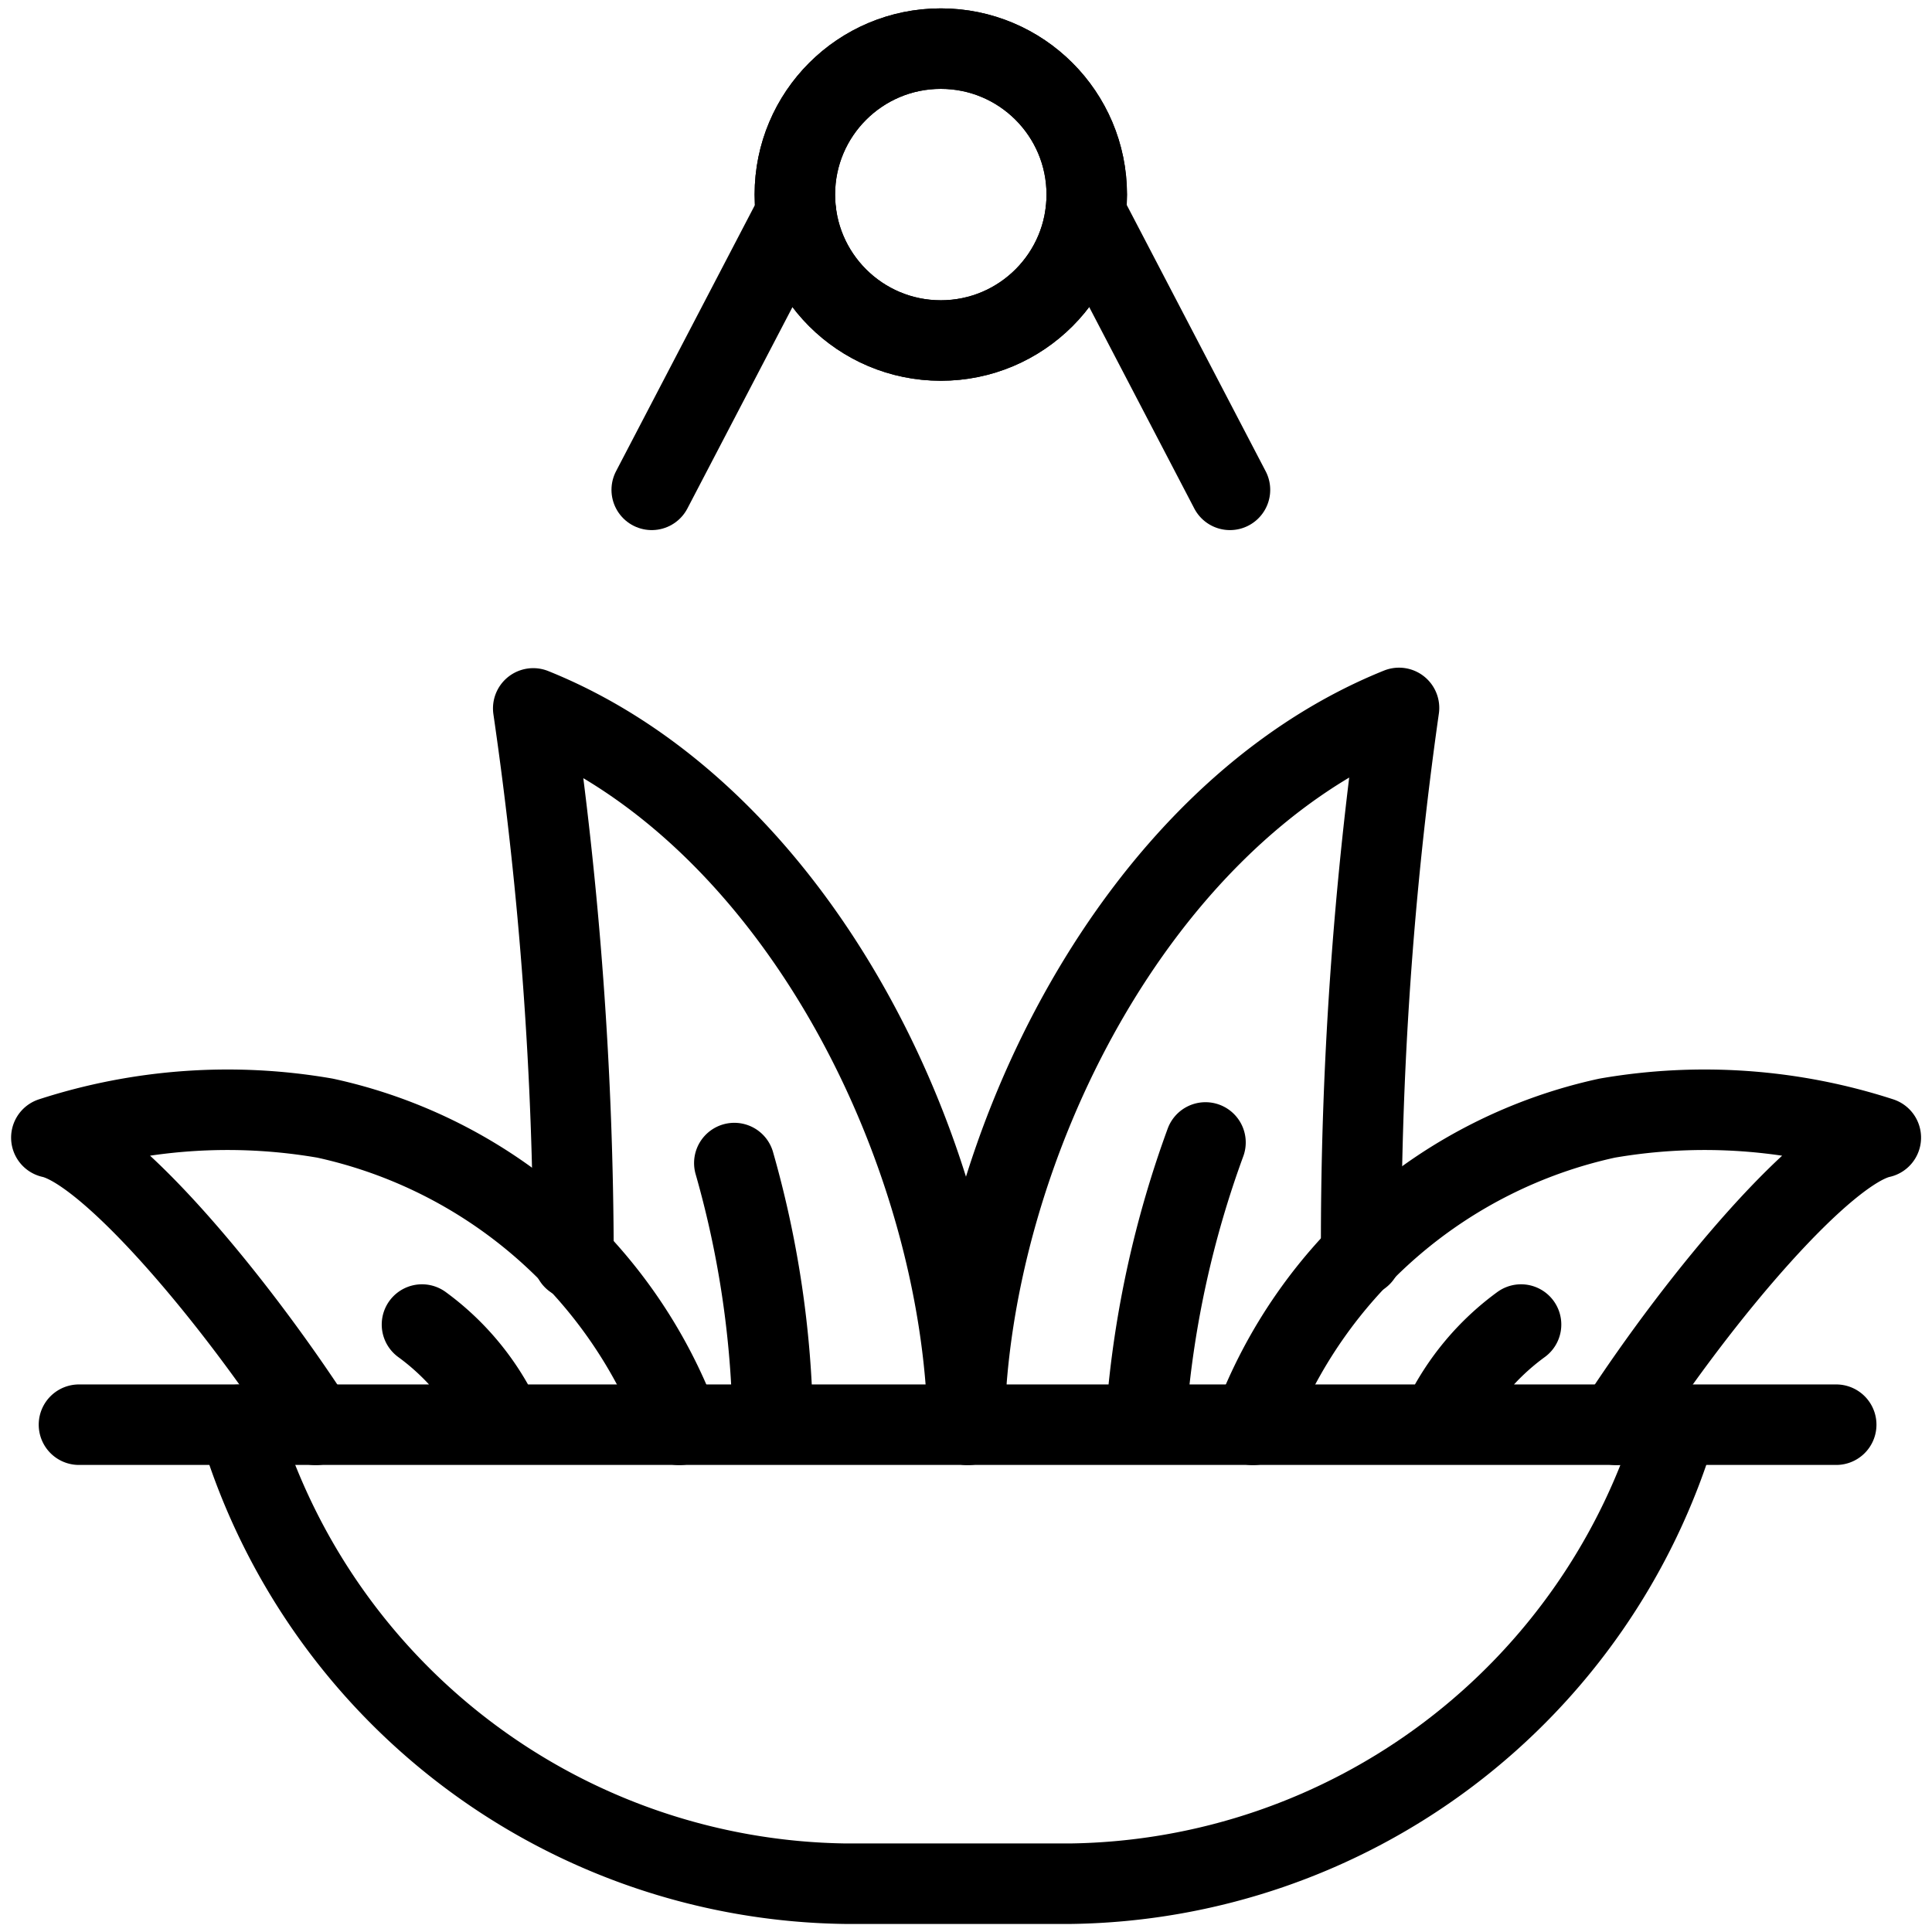 <svg xmlns="http://www.w3.org/2000/svg" viewBox="0 0 24 24" stroke="black"><defs><style>.a{fill:none;stroke:#000;stroke-linecap:round;stroke-linejoin:round}</style></defs><path class="a" d="M12.024 17.7c-.071-3.4-2.129-7.584-5.4-8.9a47.89 47.89 0 0 1 .5 6.84"/><path class="a" d="M8.438 17.7a6.079 6.079 0 0 0-4.4-3.81 7.093 7.093 0 0 0-3.4.242c.7.156 2.205 1.907 3.284 3.568m12.987-2.1a47.136 47.136 0 0 1 .47-6.806c-3.274 1.32-5.332 5.5-5.4 8.9"/><path class="a" d="M20.08 17.7c1.079-1.661 2.585-3.412 3.284-3.568a7.093 7.093 0 0 0-3.4-.242 6.079 6.079 0 0 0-4.4 3.81m-12.598 0a7.972 7.972 0 0 0 7.534 5.7h2.8a7.971 7.971 0 0 0 7.531-5.7"/><circle class="a" cx="11.687" cy="2.417" r="1.813"/><path class="a" d="M9.889 2.648 8.096 6.085"/><circle class="a" cx="11.687" cy="2.417" r="1.813"/><path class="a" d="m13.486 2.648 1.793 3.437M.981 17.698H22.81m-13.21-.01a12.417 12.417 0 0 0-.478-3.24m5.123 3.052a12.661 12.661 0 0 1 .73-3.308m2.945 3.428a3.144 3.144 0 0 1 .975-1.166M6.216 17.62a3.141 3.141 0 0 0-.974-1.166"/></svg>